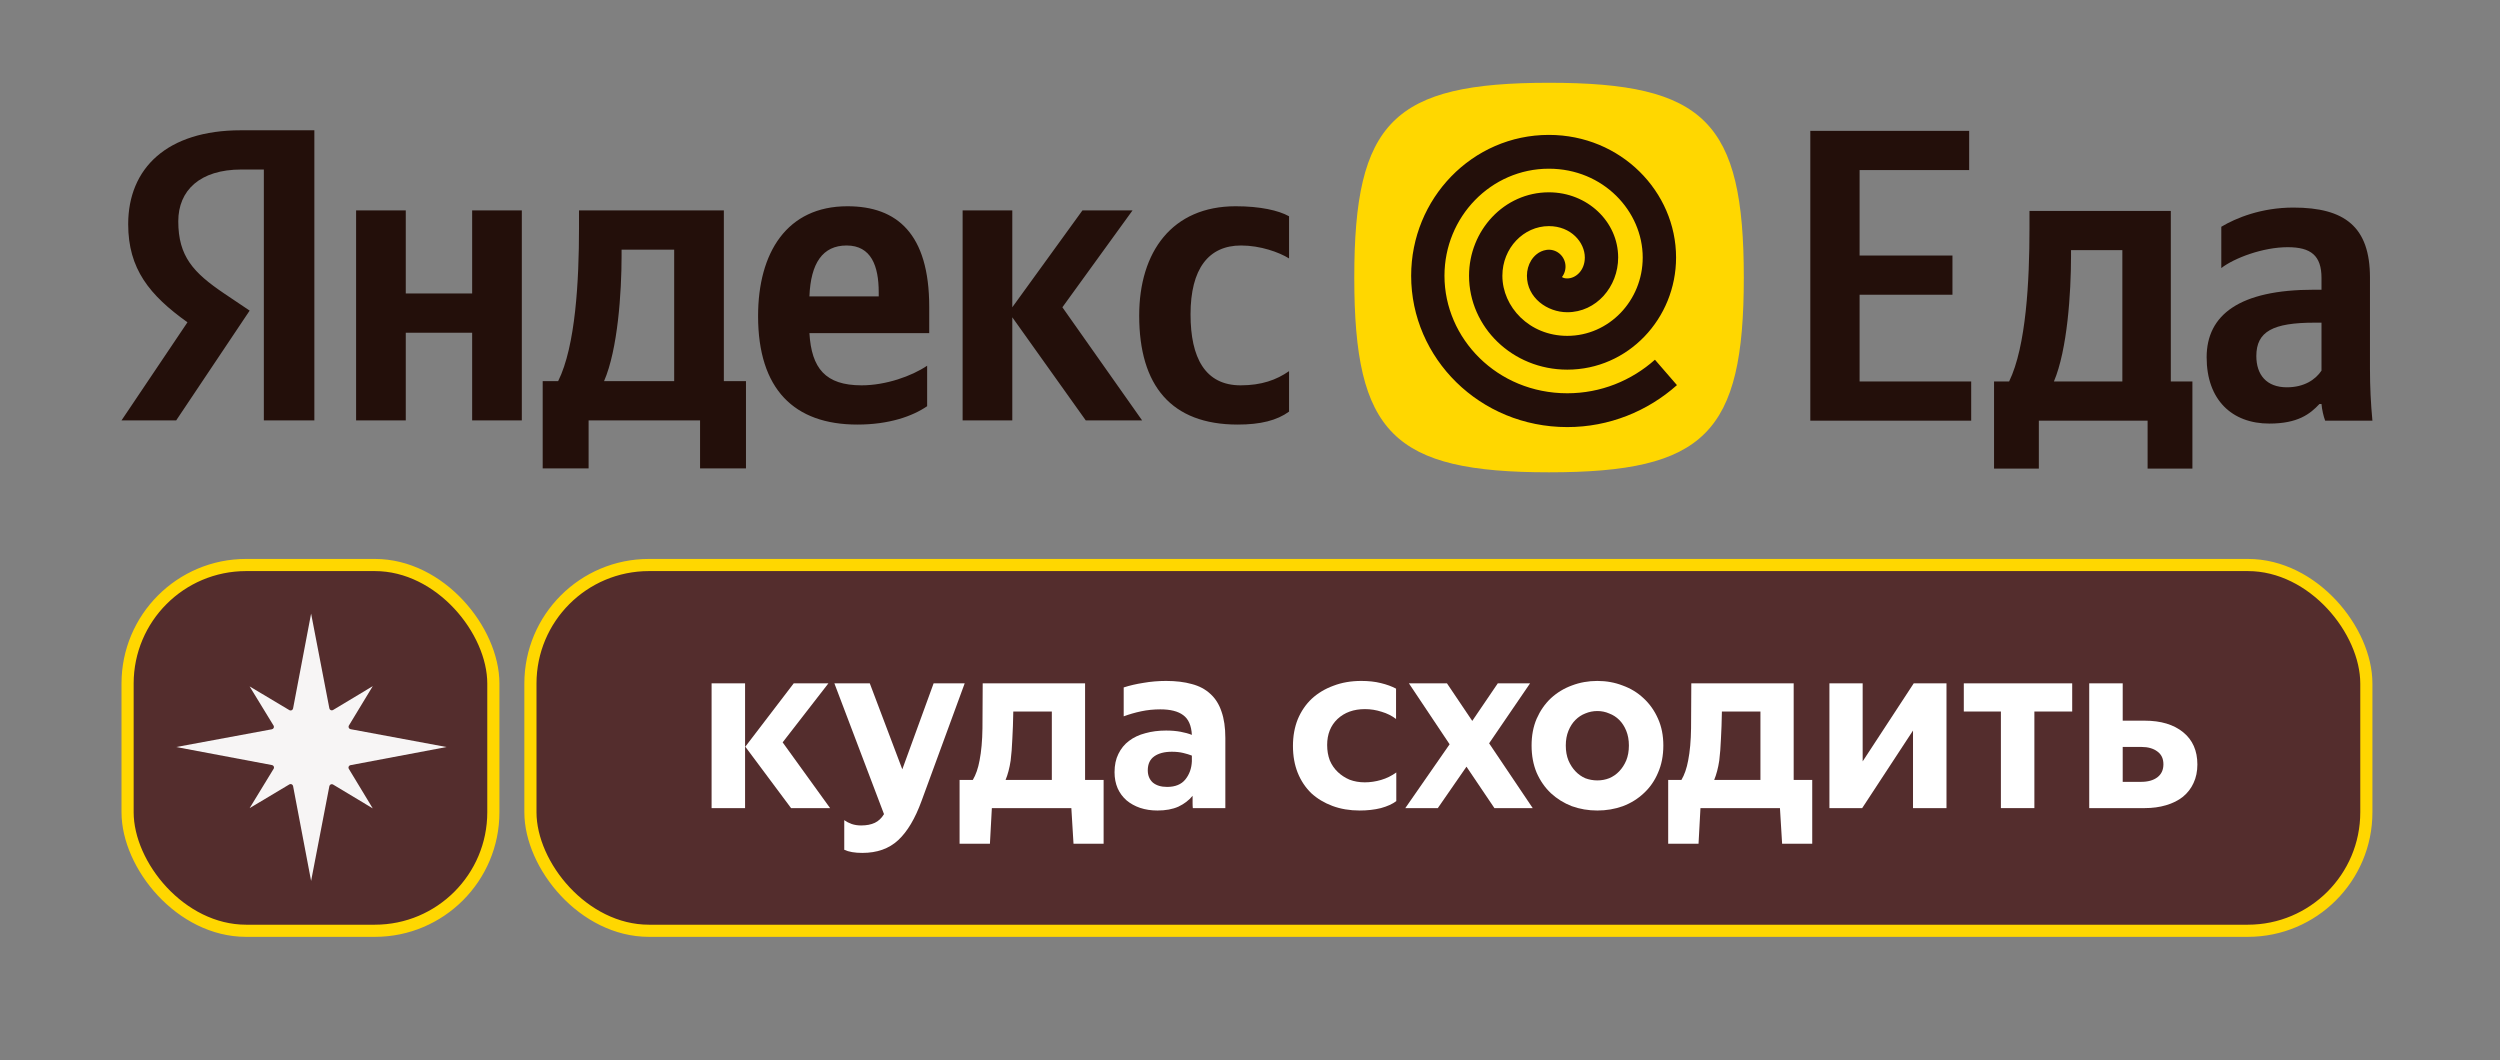 <?xml version="1.0" encoding="UTF-8"?> <svg xmlns="http://www.w3.org/2000/svg" width="823" height="349" viewBox="0 0 823 349" fill="none"><rect x="0" y="0" width="823" height="349" fill="#808080" stroke="none"/><rect data-figma-bg-blur-radius="8.20295" x="174.615" y="186" width="604.386" height="120.411" rx="39.015" fill="#420B0B" fill-opacity="0.7" stroke="#FFD700" stroke-width="4"></rect><path d="M698.796 237.245H706.012C711.351 237.245 715.58 238.514 718.699 241.052C721.818 243.589 723.377 247.131 723.377 251.677C723.377 253.95 722.954 255.985 722.108 257.783C721.316 259.527 720.153 261.034 718.619 262.303C717.086 263.518 715.236 264.444 713.069 265.078C710.954 265.712 708.602 266.03 706.012 266.03H687.774V224.955H698.796V237.245ZM704.822 257.386C707.095 257.386 708.893 256.884 710.214 255.88C711.536 254.875 712.197 253.448 712.197 251.598C712.197 249.748 711.536 248.347 710.214 247.395C708.893 246.391 707.122 245.889 704.901 245.889H698.796V257.386H704.822Z" fill="white"></path><path d="M682.167 224.955V234.232H669.718V266.03H658.696V234.232H646.484V224.955H682.167Z" fill="white"></path><path d="M613.189 250.646L630 224.955H640.784V266.03H629.762V240.496L613.03 266.03H602.246V224.955H613.189V250.646Z" fill="white"></path><path d="M549.166 277.765V256.752H553.527C554.532 255.06 555.272 252.919 555.748 250.329C556.329 247.369 556.646 243.827 556.699 239.703C556.752 235.58 556.779 230.664 556.779 224.955H590.479V256.752H596.585V277.765H586.673L585.959 266.03H559.792L559.157 277.765H549.166ZM565.977 250.408C565.607 252.84 565.052 254.955 564.312 256.752H579.536V234.232H566.849C566.796 237.563 566.69 240.576 566.532 243.272C566.426 245.915 566.241 248.294 565.977 250.408Z" fill="white"></path><path d="M525.845 256.911C527.22 256.911 528.515 256.673 529.731 256.197C531 255.668 532.11 254.902 533.061 253.897C534.013 252.893 534.779 251.704 535.361 250.329C535.942 248.902 536.233 247.263 536.233 245.413C536.233 243.615 535.942 242.003 535.361 240.576C534.779 239.148 534.013 237.959 533.061 237.007C532.11 236.056 531 235.342 529.731 234.867C528.515 234.338 527.22 234.074 525.845 234.074C524.471 234.074 523.149 234.338 521.881 234.867C520.665 235.342 519.581 236.056 518.629 237.007C517.678 237.959 516.911 239.148 516.33 240.576C515.748 242.003 515.458 243.615 515.458 245.413C515.458 247.263 515.748 248.902 516.33 250.329C516.911 251.704 517.678 252.893 518.629 253.897C519.581 254.902 520.665 255.668 521.881 256.197C523.149 256.673 524.471 256.911 525.845 256.911ZM525.845 266.822C522.885 266.822 520.083 266.347 517.44 265.395C514.85 264.391 512.55 262.963 510.541 261.113C508.585 259.263 507.026 257.016 505.863 254.373C504.753 251.73 504.198 248.743 504.198 245.413C504.198 242.135 504.753 239.201 505.863 236.611C507.026 233.968 508.585 231.721 510.541 229.871C512.55 228.021 514.85 226.62 517.44 225.668C520.083 224.664 522.885 224.162 525.845 224.162C528.806 224.162 531.581 224.664 534.171 225.668C536.815 226.62 539.114 228.021 541.07 229.871C543.079 231.721 544.665 233.968 545.828 236.611C546.991 239.201 547.572 242.135 547.572 245.413C547.572 248.743 546.991 251.73 545.828 254.373C544.718 257.016 543.158 259.263 541.149 261.113C539.193 262.963 536.894 264.391 534.251 265.395C531.607 266.347 528.806 266.822 525.845 266.822Z" fill="white"></path><path d="M490.218 244.699L504.57 266.03H491.962L482.764 252.391L473.328 266.03H462.623L477.213 245.016L463.812 224.955H476.341L484.667 237.325L493.072 224.955H503.698L490.218 244.699Z" fill="white"></path><path d="M447.605 266.822C444.327 266.822 441.34 266.32 438.644 265.316C435.948 264.311 433.622 262.911 431.666 261.113C429.763 259.263 428.283 257.043 427.226 254.452C426.169 251.809 425.64 248.849 425.64 245.571C425.64 242.347 426.169 239.413 427.226 236.77C428.336 234.126 429.869 231.88 431.825 230.029C433.834 228.179 436.213 226.752 438.961 225.748C441.71 224.69 444.776 224.162 448.16 224.162C450.539 224.162 452.68 224.4 454.583 224.875C456.539 225.351 458.204 225.959 459.578 226.699V236.69C458.204 235.633 456.618 234.84 454.821 234.311C453.023 233.73 451.199 233.439 449.349 233.439C445.649 233.439 442.635 234.523 440.309 236.69C438.036 238.858 436.9 241.712 436.9 245.254C436.9 247.104 437.191 248.796 437.772 250.329C438.406 251.809 439.279 253.078 440.389 254.135C441.499 255.193 442.794 256.038 444.274 256.673C445.807 257.254 447.472 257.545 449.27 257.545C451.067 257.545 452.865 257.281 454.662 256.752C456.459 256.223 458.124 255.404 459.658 254.294V263.73C458.389 264.682 456.697 265.448 454.583 266.03C452.468 266.558 450.142 266.822 447.605 266.822Z" fill="white"></path><path d="M381.974 233.518C379.806 233.518 377.718 233.73 375.709 234.153C373.7 234.576 371.771 235.131 369.921 235.818V226.303C371.877 225.668 374.044 225.166 376.423 224.796C378.855 224.373 381.339 224.162 383.877 224.162C387.101 224.162 389.93 224.505 392.361 225.192C394.793 225.827 396.828 226.911 398.467 228.444C400.106 229.924 401.322 231.853 402.115 234.232C402.96 236.611 403.383 239.518 403.383 242.955V266.03H392.678C392.626 265.607 392.599 265.025 392.599 264.285V261.985C391.383 263.466 389.824 264.655 387.921 265.554C386.018 266.4 383.718 266.822 381.022 266.822C378.96 266.822 377.057 266.532 375.313 265.95C373.621 265.369 372.141 264.549 370.872 263.492C369.604 262.382 368.626 261.06 367.938 259.527C367.251 257.941 366.907 256.17 366.907 254.215C366.907 251.889 367.33 249.88 368.176 248.188C369.022 246.444 370.185 245.016 371.665 243.906C373.198 242.743 374.996 241.897 377.057 241.369C379.119 240.787 381.392 240.496 383.877 240.496C385.621 240.496 387.207 240.629 388.634 240.893C390.062 241.157 391.304 241.501 392.361 241.924C392.203 238.858 391.251 236.69 389.507 235.422C387.815 234.153 385.304 233.518 381.974 233.518ZM384.194 259.052C386.89 259.052 388.899 258.232 390.22 256.593C391.542 254.955 392.256 252.972 392.361 250.646V248.743C391.568 248.426 390.617 248.135 389.507 247.871C388.396 247.607 387.154 247.474 385.78 247.474C383.348 247.474 381.418 247.977 379.991 248.981C378.564 249.985 377.85 251.519 377.85 253.58C377.85 255.272 378.405 256.62 379.515 257.624C380.678 258.576 382.238 259.052 384.194 259.052Z" fill="white"></path><path d="M315.893 277.765V256.752H320.254C321.258 255.06 321.999 252.919 322.474 250.329C323.056 247.369 323.373 243.827 323.426 239.703C323.479 235.58 323.505 230.664 323.505 224.955H357.206V256.752H363.311V277.765H353.399L352.686 266.03H326.518L325.884 277.765H315.893ZM332.703 250.408C332.333 252.84 331.778 254.955 331.038 256.752H346.263V234.232H333.576C333.523 237.563 333.417 240.576 333.258 243.272C333.153 245.915 332.968 248.294 332.703 250.408Z" fill="white"></path><path d="M283.876 280.778C281.391 280.778 279.409 280.435 277.929 279.748V269.994C278.669 270.523 279.488 270.946 280.387 271.263C281.339 271.58 282.369 271.739 283.48 271.739C285.277 271.739 286.783 271.448 287.999 270.867C289.215 270.285 290.22 269.333 291.013 268.012L274.678 224.955H286.334L297.039 253.263L307.347 224.955H317.576L303.383 263.651C301.268 269.466 298.704 273.774 295.691 276.576C292.678 279.378 288.739 280.778 283.876 280.778Z" fill="white"></path><path d="M260.422 266.03L245.356 245.809L261.294 224.955H272.713L257.647 244.382L273.268 266.03H260.422ZM245.277 224.955V266.03H234.255V224.955H245.277Z" fill="white"></path><rect data-figma-bg-blur-radius="8.20295" x="42" y="186" width="120.411" height="120.411" rx="39.015" fill="#420B0B" fill-opacity="0.7" stroke="#FFD700" stroke-width="4"></rect><path opacity="0.95" d="M82.177 225.967L95.338 233.823C95.823 234.036 96.382 233.745 96.48 233.229L102.416 202L108.425 233.188C108.525 233.705 109.086 233.993 109.571 233.778L122.716 225.874L114.813 238.921C114.598 239.4 114.891 239.953 115.413 240.05L147 245.921L115.381 251.89C114.861 251.988 114.568 252.54 114.783 253.019L122.714 266.126L109.57 258.223C109.086 258.007 108.524 258.296 108.425 258.813L102.416 290L96.48 258.771C96.382 258.256 95.823 257.965 95.338 258.178L82.18 266.033L90.135 252.993C90.353 252.514 90.061 251.959 89.539 251.861L58 245.921L89.507 240.079C90.03 239.982 90.324 239.426 90.105 238.945L82.177 225.967Z" fill="white"></path><path d="M574.062 91.367C574.062 142.675 561.252 155.484 509.944 155.484C458.637 155.484 445.827 142.675 445.827 91.367C445.827 40.059 458.637 27.25 509.944 27.25C561.252 27.25 574.062 40.059 574.062 91.367Z" fill="#FFD700"></path><path d="M544.805 118.42C537.066 125.31 526.967 129.466 515.949 129.466C492.837 129.466 475.519 111.415 475.519 90.782C475.519 71.38 490.86 55.537 509.88 55.537C527.831 55.537 540.782 69.572 540.782 84.767C540.782 99.011 529.639 110.565 515.949 110.565C503.424 110.565 494.583 100.997 494.583 90.782C494.583 81.614 501.615 74.438 509.887 74.438C517.207 74.438 521.724 79.819 521.724 84.767C521.724 89.063 518.727 91.658 515.949 91.658C514.967 91.658 514.592 91.448 514.198 91.201C515.092 90.04 515.536 88.53 515.311 86.956C514.867 83.917 512.077 81.817 509.08 82.268C506.508 82.655 504.875 84.418 504.068 85.725C503.155 87.191 502.667 88.955 502.667 90.782C502.667 98.072 509.405 102.786 515.949 102.786C525.51 102.793 532.698 94.373 532.698 84.767C532.698 73.011 522.594 63.309 509.887 63.309C495.127 63.309 483.609 75.91 483.609 90.782C483.609 107.634 497.855 121.688 515.956 121.688C535.964 121.688 551.762 104.887 551.762 84.761C551.762 63.126 533.599 44.408 509.887 44.408C484.66 44.408 464.551 65.384 464.551 90.782C464.551 117.9 487.125 140.595 515.956 140.595C529.745 140.595 542.396 135.373 552.05 126.782L544.805 118.42Z" fill="#230F0A"></path><path d="M86.859 138.394H103.487V42.889H79.301C54.978 42.889 42.199 55.394 42.199 73.808C42.199 88.511 49.207 97.169 61.712 106.101L40 138.394H58.002L82.187 102.253L73.805 96.619C63.636 89.748 58.689 84.389 58.689 72.846C58.689 62.677 65.834 55.806 79.439 55.806H86.859V138.394ZM305.215 133.722V120.392C300.13 123.828 291.61 126.851 283.64 126.851C271.685 126.851 267.15 121.217 266.463 109.674H305.902V101.016C305.902 76.969 295.32 67.899 278.968 67.899C259.042 67.899 249.561 83.152 249.561 104.04C249.561 128.088 261.379 139.768 282.266 139.768C292.71 139.768 300.405 137.02 305.215 133.722ZM407.453 139.768C415.011 139.768 420.37 138.394 424.355 135.508V122.179C420.232 125.064 415.285 126.851 408.415 126.851C396.734 126.851 391.925 117.781 391.925 103.49C391.925 88.511 397.833 80.816 408.552 80.816C414.873 80.816 421.057 83.015 424.355 85.076V71.197C420.919 69.273 414.873 67.899 406.766 67.899C385.878 67.899 375.022 82.877 375.022 103.902C375.022 126.988 385.603 139.768 407.453 139.768ZM155.43 69.273V96.619H133.581V69.273H117.228V138.394H133.581V109.536H155.43V138.394H171.783V69.273H155.43ZM245.576 125.477H238.293V69.273H190.609V75.182C190.609 92.084 189.51 113.934 183.738 125.477H178.654V154.197H193.769V138.394H230.46V154.197H245.576V125.477ZM357.433 138.394H375.984L349.738 101.154L372.824 69.273H356.334L333.248 101.154V69.273H316.895V138.394H333.248V104.452L357.433 138.394ZM278.693 80.816C286.801 80.816 289.274 87.55 289.274 96.207V97.581H266.463C266.875 86.588 270.86 80.816 278.693 80.816ZM221.94 125.477H198.854C203.389 115.033 204.625 96.207 204.625 84.252V82.19H221.94V125.477Z" fill="#230F0A"></path><path d="M595.953 43.076V138.48H648.918V125.577H612.178V97.024H642.75V84.121H612.178V55.98H648.247V43.076H595.953ZM721.74 125.577H714.633V69.433H668.105V75.335C668.105 92.22 667.032 114.046 661.4 125.577H656.439V154.267H671.189V138.48H706.99V154.267H721.74V125.577ZM698.677 125.577H676.15C680.575 115.144 681.781 96.338 681.781 84.395V82.336H698.677V125.577ZM780.195 91.396C780.195 74.649 771.882 68.334 754.987 68.334C744.394 68.334 736.081 71.766 731.253 74.649V88.239C735.544 84.944 744.931 81.375 753.11 81.375C760.753 81.375 764.239 84.121 764.239 91.533V95.377H761.691C737.287 95.377 726.426 103.613 726.426 117.615C726.426 131.617 734.74 139.442 747.075 139.442C756.462 139.442 760.484 136.284 763.568 132.99H764.239C764.373 134.774 764.909 137.108 765.445 138.48H781C780.464 132.852 780.195 127.225 780.195 121.596V91.396ZM764.239 122.008C762.227 125.028 758.474 127.499 752.842 127.499C746.137 127.499 742.785 123.381 742.785 117.204C742.785 109.104 748.283 106.222 761.959 106.222H764.239V122.008Z" fill="#230F0A"></path><defs><clipPath id="bgblur_0_194_9104_clip_path" transform="translate(-164.412 -175.797)"><rect x="174.615" y="186" width="604.386" height="120.411" rx="39.015"></rect></clipPath><clipPath id="bgblur_1_194_9104_clip_path" transform="translate(-31.797 -175.797)"><rect x="42" y="186" width="120.411" height="120.411" rx="39.015"></rect></clipPath></defs></svg> 